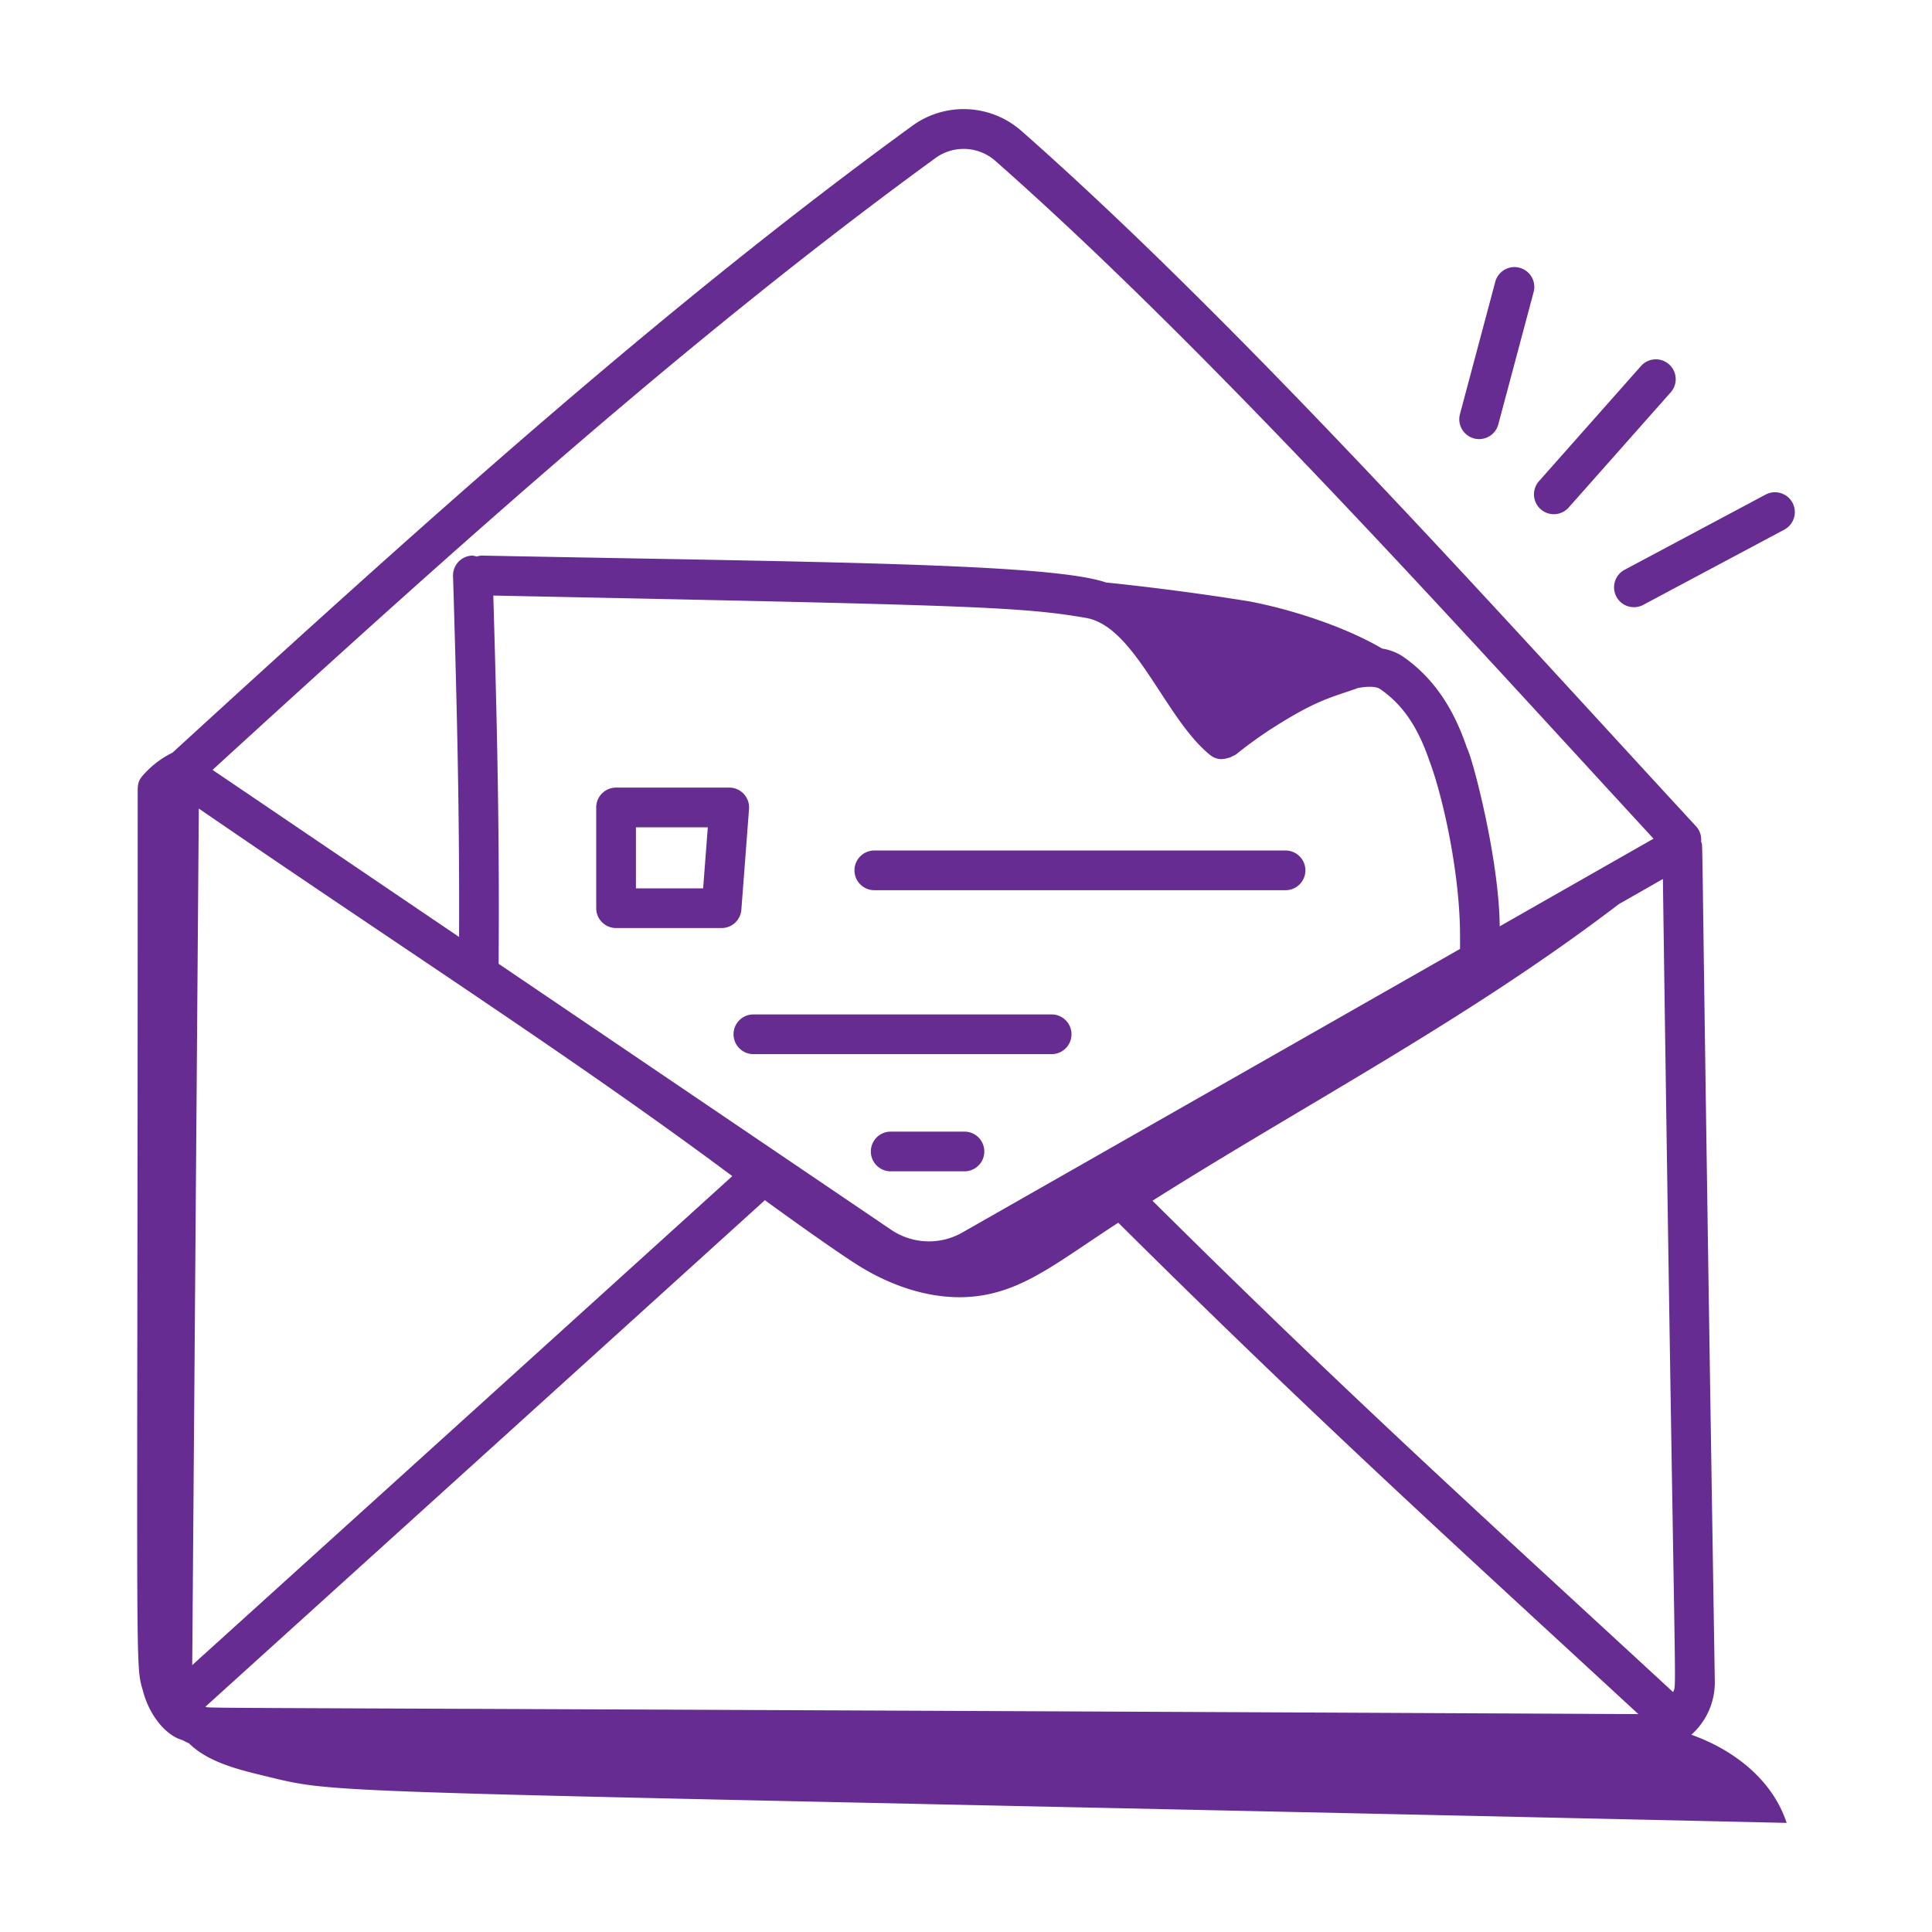 <?xml version="1.0" encoding="UTF-8"?> <svg xmlns="http://www.w3.org/2000/svg" xmlns:xlink="http://www.w3.org/1999/xlink" version="1.1" width="512" height="512" x="0" y="0" viewBox="0 0 73 73" style="enable-background:new 0 0 512 512" xml:space="preserve"><g><path d="M33.036 33.636h15.538a.75.75 0 0 0 0-1.5H33.036a.75.75 0 0 0 0 1.5zM23.278 35.066h3.986a.75.75 0 0 0 .748-.694l.29-3.806a.75.75 0 0 0-.749-.807h-4.275a.75.75 0 0 0-.75.75v3.807c0 .414.336.75.75.75zm.75-3.807h2.716l-.176 2.307h-2.54zM27.717 39.08c0 .414.336.75.75.75h11.269a.75.75 0 0 0 0-1.5h-11.27a.75.75 0 0 0-.75.75zM36.442 42.758h-2.787a.75.75 0 0 0 0 1.5h2.787a.75.75 0 0 0 0-1.5z" fill="#662c91" opacity="1" data-original="#000000"></path><path d="M63.907 65.546a2.645 2.645 0 0 0 .886-2.035c-.557-34.728-.43-31.29-.517-31.719a.741.741 0 0 0-.191-.57c-7.373-7.986-17.17-18.945-25.485-26.27a3.301 3.301 0 0 0-4.145-.187C25.106 11.574 16.27 19.515 6.517 28.44a3.56 3.56 0 0 0-.94.669c-.305.31-.374.406-.374.775 0 34.762-.116 32.848.216 34.07.186.682.674 1.463 1.324 1.742.055.023.112.04.167.061.075.04.15.082.23.113.74.733 1.92 1.006 2.98 1.262 2.967.717 1.382.486 57.388 1.745-.532-1.62-1.984-2.758-3.6-3.33zM18.64 22.503c18.015.365 19.92.418 22.393.844 1.862.32 2.99 3.804 4.682 5.173.349.282.649.115.755.104.028-.011.052-.027.078-.042.063-.027.127-.051.182-.097.43-.356 1.157-.859 1.373-.988 1.693-1.083 2.268-1.16 3.204-1.5.225-.044.649-.094.84.038.848.584 1.423 1.423 1.866 2.722.494 1.302 1.156 4.233 1.154 6.614l.001.483-18.816 10.722a2.547 2.547 0 0 1-2.674-.105L18.84 36.416c.034-4.677-.044-8.61-.201-13.913zM7.76 64.489c6.26-5.666 13.994-12.662 21.141-19.14 1.5 1.093 2.9 2.07 3.514 2.456 1.458.916 3.232 1.454 4.918 1.1 1.584-.332 2.777-1.31 4.92-2.706 7.587 7.54 13.138 12.552 19.652 18.568-56.237-.274-53.868-.205-54.144-.278zm35.786-19.12c5.787-3.656 11.911-6.848 17.62-11.206l1.666-.95c.455 32.389.538 30.274.387 30.724-6.93-6.4-12.133-11.084-19.673-18.568zm-15.876-.93c-6.083 5.515-11.25 10.19-20.407 18.477l.249-32.365c7.837 5.38 14.267 9.494 20.158 13.889zm7.668-38.461a1.81 1.81 0 0 1 2.27.1c8.063 7.102 17.618 17.746 24.87 25.611l-5.812 3.312c-.022-2.56-1.03-6.365-1.233-6.728-.344-1.008-.97-2.464-2.433-3.472a1.98 1.98 0 0 0-.776-.295c-1.415-.833-3.464-1.491-5.034-1.786a98.22 98.22 0 0 0-5.4-.711c-2.104-.73-11.023-.77-23.581-1.016h-.015c-.064 0-.122.02-.181.036-.056-.014-.11-.035-.168-.036a.75.75 0 0 0-.727.772c.16 5.304.246 9.188.228 13.638L8.031 29.09c9.52-8.705 18.182-16.466 27.307-23.112zM55.695 16.566a.75.75 0 0 0 .918-.531l1.335-5a.75.75 0 0 0-1.45-.386l-1.334 4.999a.75.75 0 0 0 .53.918zM59.282 19.165l3.836-4.33a.75.75 0 1 0-1.123-.994l-3.836 4.33a.75.75 0 1 0 1.123.994zM66.713 18.688l-5.329 2.842a.75.75 0 0 0 .706 1.324l5.33-2.842a.75.75 0 0 0-.707-1.324z" fill="#662c91" opacity="1" data-original="#000000"></path></g></svg> 